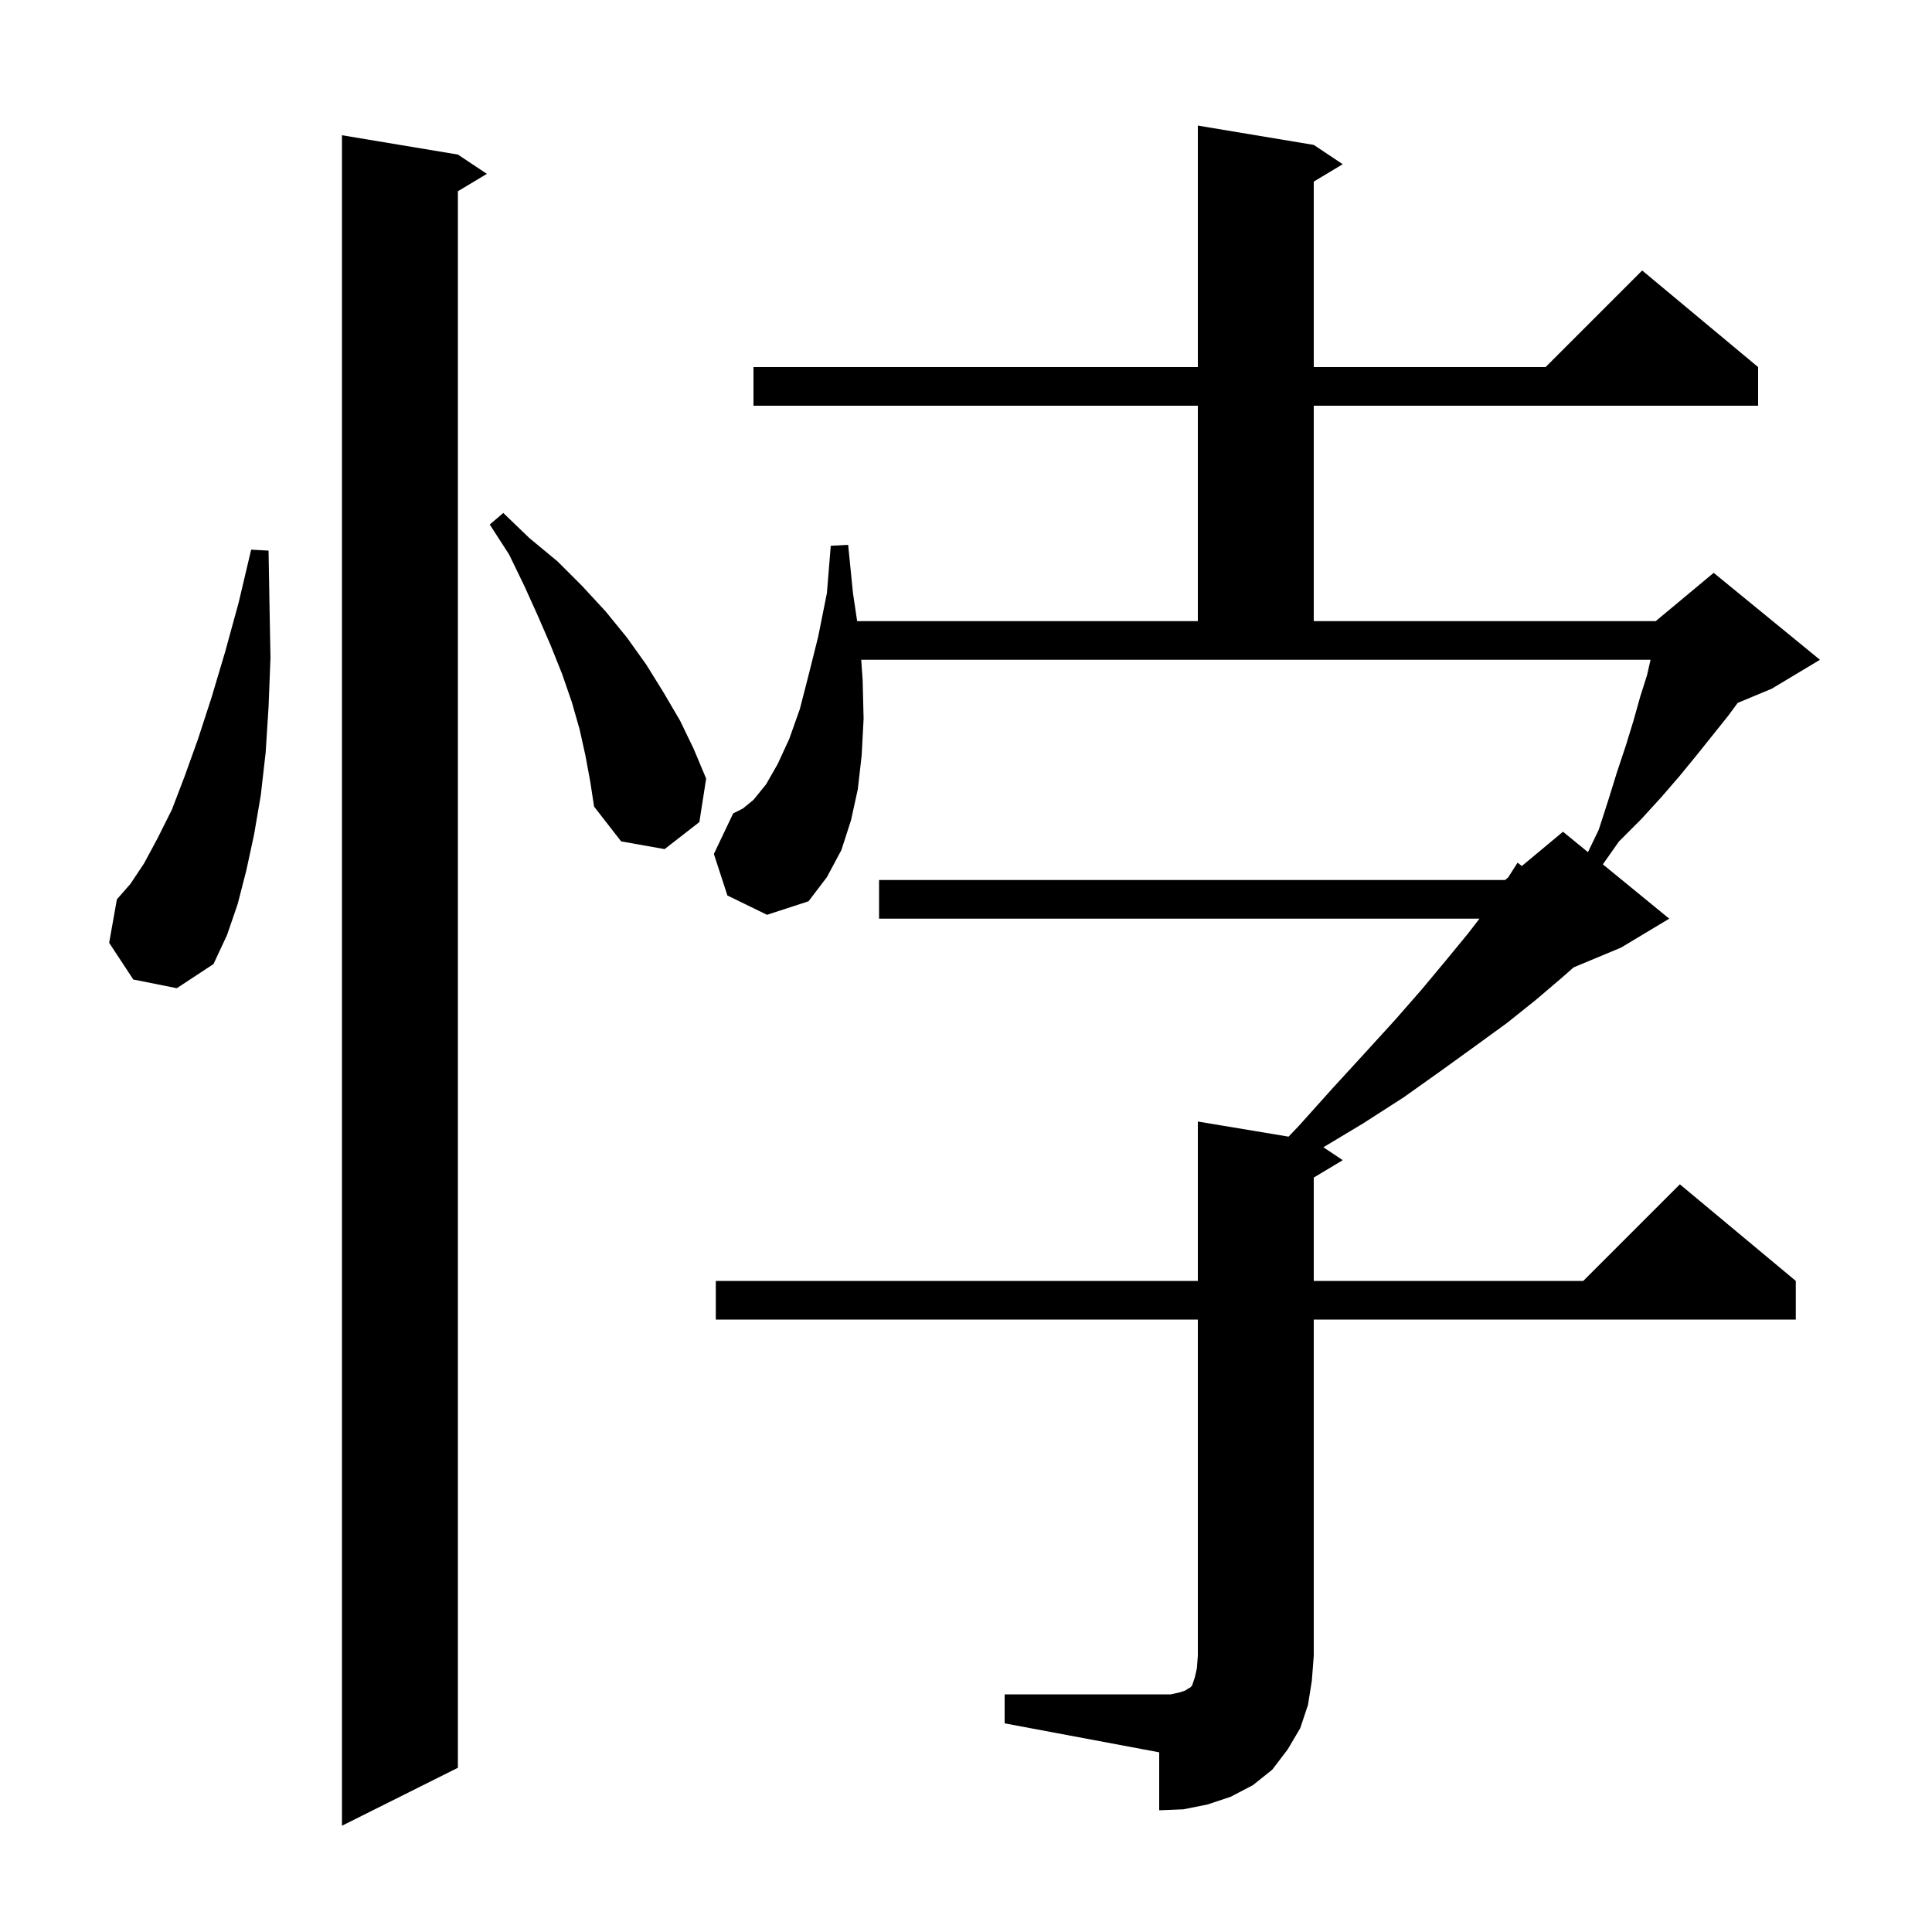 <svg xmlns="http://www.w3.org/2000/svg" xmlns:xlink="http://www.w3.org/1999/xlink" version="1.1" baseProfile="full" viewBox="0 0 200 200" width="200" height="200">
<g fill="black">
<path d="M 47.4 16.0 L 50.4 18.0 L 47.4 19.8 L 47.4 183.0 L 35.4 189.0 L 35.4 14.0 Z M 104.0 175.4 L 121.2 175.4 L 122.1 175.2 L 122.7 175.0 L 123.0 174.8 L 123.2 174.7 L 123.4 174.5 L 123.7 173.6 L 123.9 172.7 L 124.0 171.4 L 124.0 136.6 L 74.1 136.6 L 74.1 132.6 L 124.0 132.6 L 124.0 116.1 L 133.393 117.665 L 134.5 116.5 L 138.0 112.6 L 141.3 109.0 L 144.4 105.6 L 147.2 102.4 L 149.7 99.4 L 152.0 96.6 L 153.154 95.1 L 91.0 95.1 L 91.0 91.1 L 155.8 91.1 L 156.129 90.826 L 157.1 89.3 L 157.539 89.651 L 161.8 86.1 L 164.383 88.213 L 165.5 85.9 L 166.5 82.8 L 167.4 79.9 L 168.3 77.2 L 169.1 74.6 L 169.8 72.1 L 170.5 69.9 L 170.864 68.3 L 89.153 68.3 L 89.3 70.4 L 89.4 74.4 L 89.2 78.2 L 88.8 81.7 L 88.1 84.9 L 87.1 88.0 L 85.6 90.8 L 83.7 93.3 L 79.4 94.7 L 75.3 92.7 L 73.9 88.4 L 75.9 84.2 L 76.9 83.7 L 78.0 82.8 L 79.3 81.2 L 80.5 79.1 L 81.7 76.5 L 82.8 73.4 L 83.7 69.9 L 84.7 65.9 L 85.6 61.4 L 86.0 56.5 L 87.8 56.4 L 88.3 61.4 L 88.732 64.3 L 124.0 64.3 L 124.0 42.0 L 78.0 42.0 L 78.0 38.0 L 124.0 38.0 L 124.0 13.0 L 136.0 15.0 L 139.0 17.0 L 136.0 18.8 L 136.0 38.0 L 160.0 38.0 L 170.0 28.0 L 182.0 38.0 L 182.0 42.0 L 136.0 42.0 L 136.0 64.3 L 171.4 64.3 L 177.4 59.3 L 188.4 68.3 L 183.4 71.3 L 179.884 72.765 L 178.9 74.1 L 175.7 78.1 L 173.9 80.3 L 172.0 82.5 L 169.9 84.8 L 167.6 87.1 L 165.927 89.477 L 172.8 95.1 L 167.8 98.1 L 162.905 100.14 L 161.7 101.2 L 159.0 103.5 L 156.0 105.9 L 152.7 108.3 L 149.1 110.9 L 145.3 113.6 L 141.1 116.3 L 136.995 118.763 L 139.0 120.1 L 136.0 121.9 L 136.0 132.6 L 163.9 132.6 L 173.9 122.6 L 185.9 132.6 L 185.9 136.6 L 136.0 136.6 L 136.0 171.4 L 135.8 174.0 L 135.4 176.5 L 134.6 178.9 L 133.3 181.1 L 131.7 183.2 L 129.7 184.8 L 127.4 186.0 L 125.0 186.8 L 122.5 187.3 L 120.0 187.4 L 120.0 181.4 L 104.0 178.4 Z M 13.8 101.4 L 11.3 97.6 L 12.1 93.1 L 13.5 91.5 L 14.9 89.4 L 16.3 86.8 L 17.8 83.8 L 19.1 80.4 L 20.5 76.5 L 21.9 72.2 L 23.3 67.5 L 24.7 62.4 L 26.0 56.9 L 27.8 57.0 L 27.9 62.7 L 28.0 68.1 L 27.8 73.2 L 27.5 77.9 L 27.0 82.3 L 26.3 86.4 L 25.5 90.1 L 24.6 93.6 L 23.5 96.8 L 22.1 99.8 L 18.3 102.3 Z M 60.6 78.2 L 60.0 75.5 L 59.2 72.7 L 58.2 69.8 L 57.0 66.8 L 55.7 63.8 L 54.3 60.7 L 52.7 57.4 L 50.7 54.3 L 52.1 53.1 L 54.8 55.7 L 57.7 58.1 L 60.3 60.7 L 62.7 63.3 L 64.9 66.0 L 66.9 68.8 L 68.7 71.7 L 70.4 74.6 L 71.8 77.5 L 73.1 80.6 L 72.4 85.1 L 68.8 87.9 L 64.3 87.1 L 61.5 83.5 L 61.1 80.9 Z " />
</g>
</svg>
